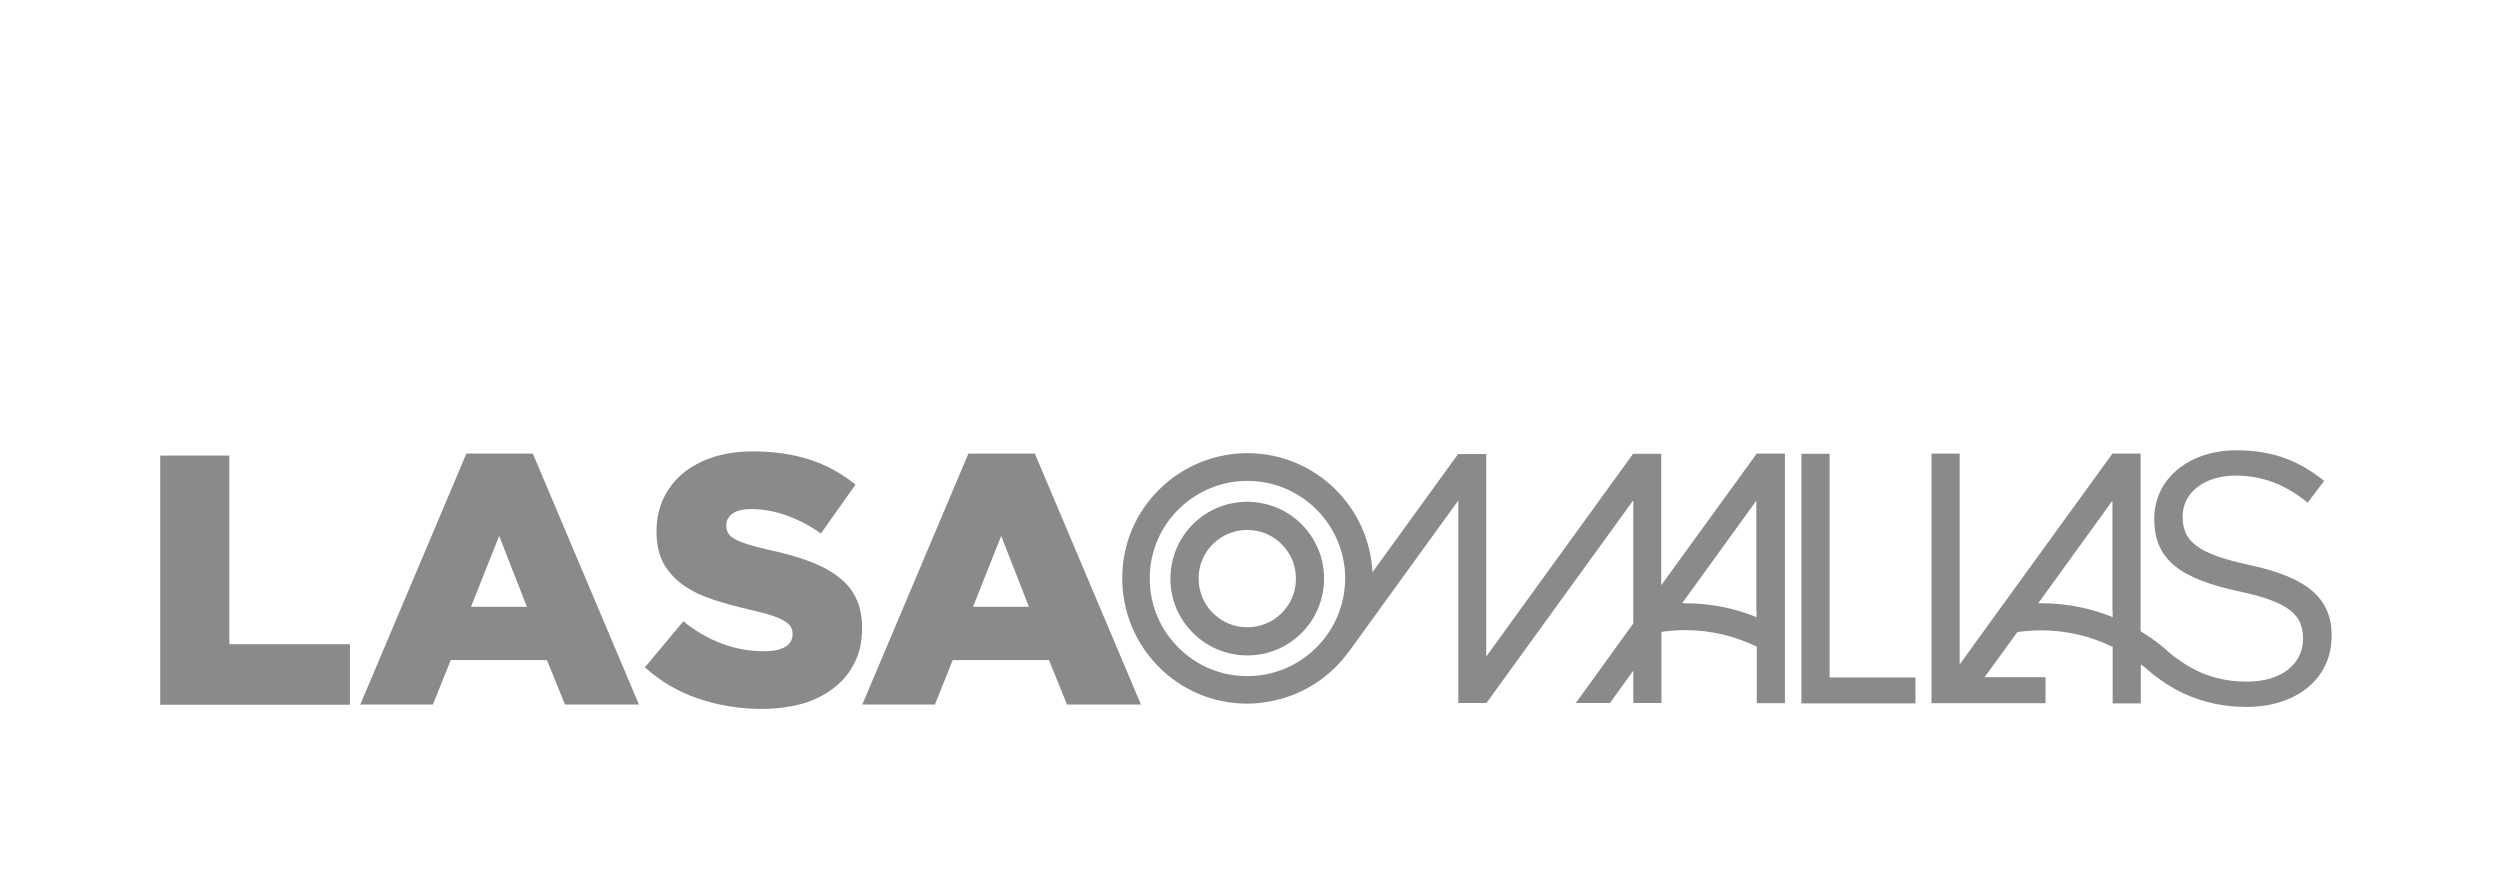 <svg xmlns="http://www.w3.org/2000/svg" xmlns:xlink="http://www.w3.org/1999/xlink" id="Capa_1" x="0px" y="0px" viewBox="0 0 113.59 40.48" style="enable-background:new 0 0 113.59 40.48;" xml:space="preserve"><style type="text/css">	.st0{fill:#8A8A8A;}</style><g>	<g>		<g>			<path class="st0" d="M7.28,20.7h3.14v8.57h5.48v2.75H7.28V20.7z"></path>			<path class="st0" d="M21.19,20.61h3.02l4.82,11.4h-3.36l-0.82-2.02h-4.37l-0.81,2.02h-3.3L21.19,20.61z M23.94,27.57l-1.26-3.22     l-1.28,3.22H23.94z"></path>			<path class="st0" d="M34.61,32.21c-1.01,0-1.98-0.16-2.89-0.47c-0.91-0.31-1.72-0.79-2.42-1.42l1.75-2.09     c1.13,0.91,2.36,1.36,3.67,1.36c0.42,0,0.74-0.07,0.96-0.2c0.22-0.13,0.33-0.33,0.33-0.57v-0.03c0-0.12-0.03-0.22-0.08-0.31     c-0.05-0.09-0.15-0.18-0.3-0.27c-0.15-0.09-0.34-0.17-0.58-0.25s-0.56-0.16-0.95-0.25c-0.6-0.14-1.16-0.29-1.68-0.46     c-0.52-0.17-0.97-0.38-1.35-0.65c-0.38-0.26-0.68-0.59-0.91-0.98c-0.22-0.39-0.33-0.88-0.33-1.46v-0.03c0-0.53,0.1-1.01,0.3-1.45     c0.2-0.44,0.49-0.82,0.87-1.15c0.38-0.32,0.84-0.57,1.38-0.75c0.54-0.18,1.15-0.27,1.83-0.27c0.97,0,1.84,0.13,2.6,0.38     c0.76,0.25,1.45,0.63,2.06,1.13l-1.57,2.22c-0.52-0.37-1.05-0.64-1.59-0.83c-0.54-0.19-1.07-0.28-1.58-0.28     c-0.38,0-0.66,0.07-0.85,0.21c-0.19,0.14-0.28,0.31-0.28,0.52v0.03c0,0.13,0.03,0.24,0.09,0.34c0.06,0.1,0.16,0.19,0.31,0.27     c0.15,0.08,0.34,0.16,0.6,0.24c0.25,0.08,0.57,0.16,0.96,0.25c0.65,0.14,1.23,0.3,1.75,0.49c0.52,0.19,0.97,0.42,1.33,0.69     c0.37,0.27,0.65,0.59,0.84,0.98c0.19,0.38,0.29,0.84,0.29,1.36v0.03c0,0.58-0.11,1.1-0.33,1.55c-0.22,0.45-0.53,0.84-0.93,1.15     c-0.4,0.32-0.88,0.56-1.44,0.73C35.92,32.12,35.3,32.21,34.61,32.21z"></path>			<path class="st0" d="M44,20.61h3.02l4.82,11.4h-3.36l-0.82-2.02h-4.37l-0.81,2.02h-3.3L44,20.61z M46.75,27.57l-1.26-3.22     l-1.28,3.22H46.75z"></path>		</g>		<path class="st0" d="M56.67,29.78c-0.01,0-0.02,0-0.03,0c-1.93-0.02-3.48-1.6-3.46-3.52c0.01-0.93,0.38-1.81,1.04-2.46    c0.66-0.65,1.53-1,2.45-1c0.01,0,0.02,0,0.03,0c0.93,0.01,1.81,0.38,2.46,1.04c0.65,0.67,1.01,1.55,1,2.48    c-0.01,0.93-0.38,1.81-1.04,2.46C58.46,29.43,57.59,29.78,56.67,29.78z M56.67,24.08c-0.58,0-1.13,0.22-1.55,0.63    c-0.42,0.41-0.66,0.97-0.66,1.56c-0.01,1.22,0.97,2.22,2.19,2.23c0.01,0,0.01,0,0.02,0c0.58,0,1.13-0.22,1.55-0.63    c0.42-0.41,0.66-0.97,0.66-1.56v0c0.01-0.59-0.22-1.15-0.63-1.57c-0.41-0.42-0.97-0.66-1.56-0.66    C56.69,24.08,56.68,24.08,56.67,24.08z M81.85,20.62h1.28v10.16h3.9v1.18h-5.18V20.62z M102.25,25.68    c-2.5-0.53-3.08-1.13-3.08-2.22c0-1.04,0.94-1.85,2.41-1.85c1.17,0,2.22,0.37,3.27,1.23l0.75-0.99c-1.15-0.92-2.33-1.39-3.99-1.39    c-2.16,0-3.73,1.3-3.73,3.11c0,1.88,1.2,2.72,3.81,3.29c2.38,0.5,2.95,1.1,2.95,2.17c0,1.15-1,1.94-2.53,1.94    c-1.4,0-2.45-0.43-3.5-1.28c-0.41-0.38-0.87-0.72-1.35-1.01v-7.7v-0.37h-1.28l-5.06,6.98l-1.23,1.7l-0.65,0.9v-9.58h-1.28v11.34    h1.55h3.63v-1.18h-2.77l1.28-1.76l0.21-0.29c0.35-0.05,0.71-0.08,1.08-0.08c1.16,0,2.26,0.27,3.25,0.75v2.57h1.28v-1.77    c0.06,0.04,0.11,0.08,0.17,0.12l0,0c0.9,0.81,1.86,1.34,2.92,1.6c0.54,0.14,1.1,0.21,1.71,0.21c2.25,0,3.87-1.26,3.87-3.23    C105.95,27.15,104.78,26.23,102.25,25.68z M95.99,27.74v0.3c-1-0.41-2.1-0.63-3.25-0.63c-0.04,0-0.08,0-0.13,0l3.37-4.66V27.74z     M79.81,20.62l-4.33,5.97v-5.6v-0.37H74.2l-6.67,9.21v-8.83v-0.37h-1.28L62.36,26c-0.15-2.99-2.6-5.38-5.63-5.41    c-1.51-0.01-2.96,0.57-4.04,1.63c-1.09,1.07-1.69,2.49-1.7,4.01c-0.01,1.52,0.57,2.96,1.63,4.04c1.07,1.09,2.49,1.69,4.01,1.7    c0.02,0,0.03,0,0.05,0c0.52,0,1.02-0.08,1.5-0.21c1.27-0.35,2.36-1.12,3.11-2.16l0.12-0.16l4.85-6.7v8.83v0.37h1.28l6.67-9.21v5.6    l-0.68,0.94l-1.93,2.67h1.55l1.06-1.47v1.47h1.28v-3.23l0,0c0.35-0.05,0.71-0.08,1.08-0.08c1.16,0,2.26,0.27,3.25,0.75v2.57h1.28    v-1.77v-1.5v-7.7v-0.37H79.81z M59.78,29.45c-0.84,0.82-1.94,1.27-3.11,1.27c-0.01,0-0.03,0-0.04,0    c-1.18-0.01-2.29-0.48-3.12-1.33c-0.83-0.84-1.28-1.96-1.27-3.15c0.01-1.18,0.48-2.29,1.33-3.12c0.84-0.82,1.94-1.27,3.11-1.27    c0.01,0,0.03,0,0.04,0c2.44,0.02,4.42,2.03,4.4,4.47C61.1,27.51,60.63,28.62,59.78,29.45z M79.81,27.74v0.3    c-1-0.41-2.1-0.63-3.25-0.63c-0.04,0-0.08,0-0.13,0l3.37-4.66V27.74z"></path>	</g></g></svg>